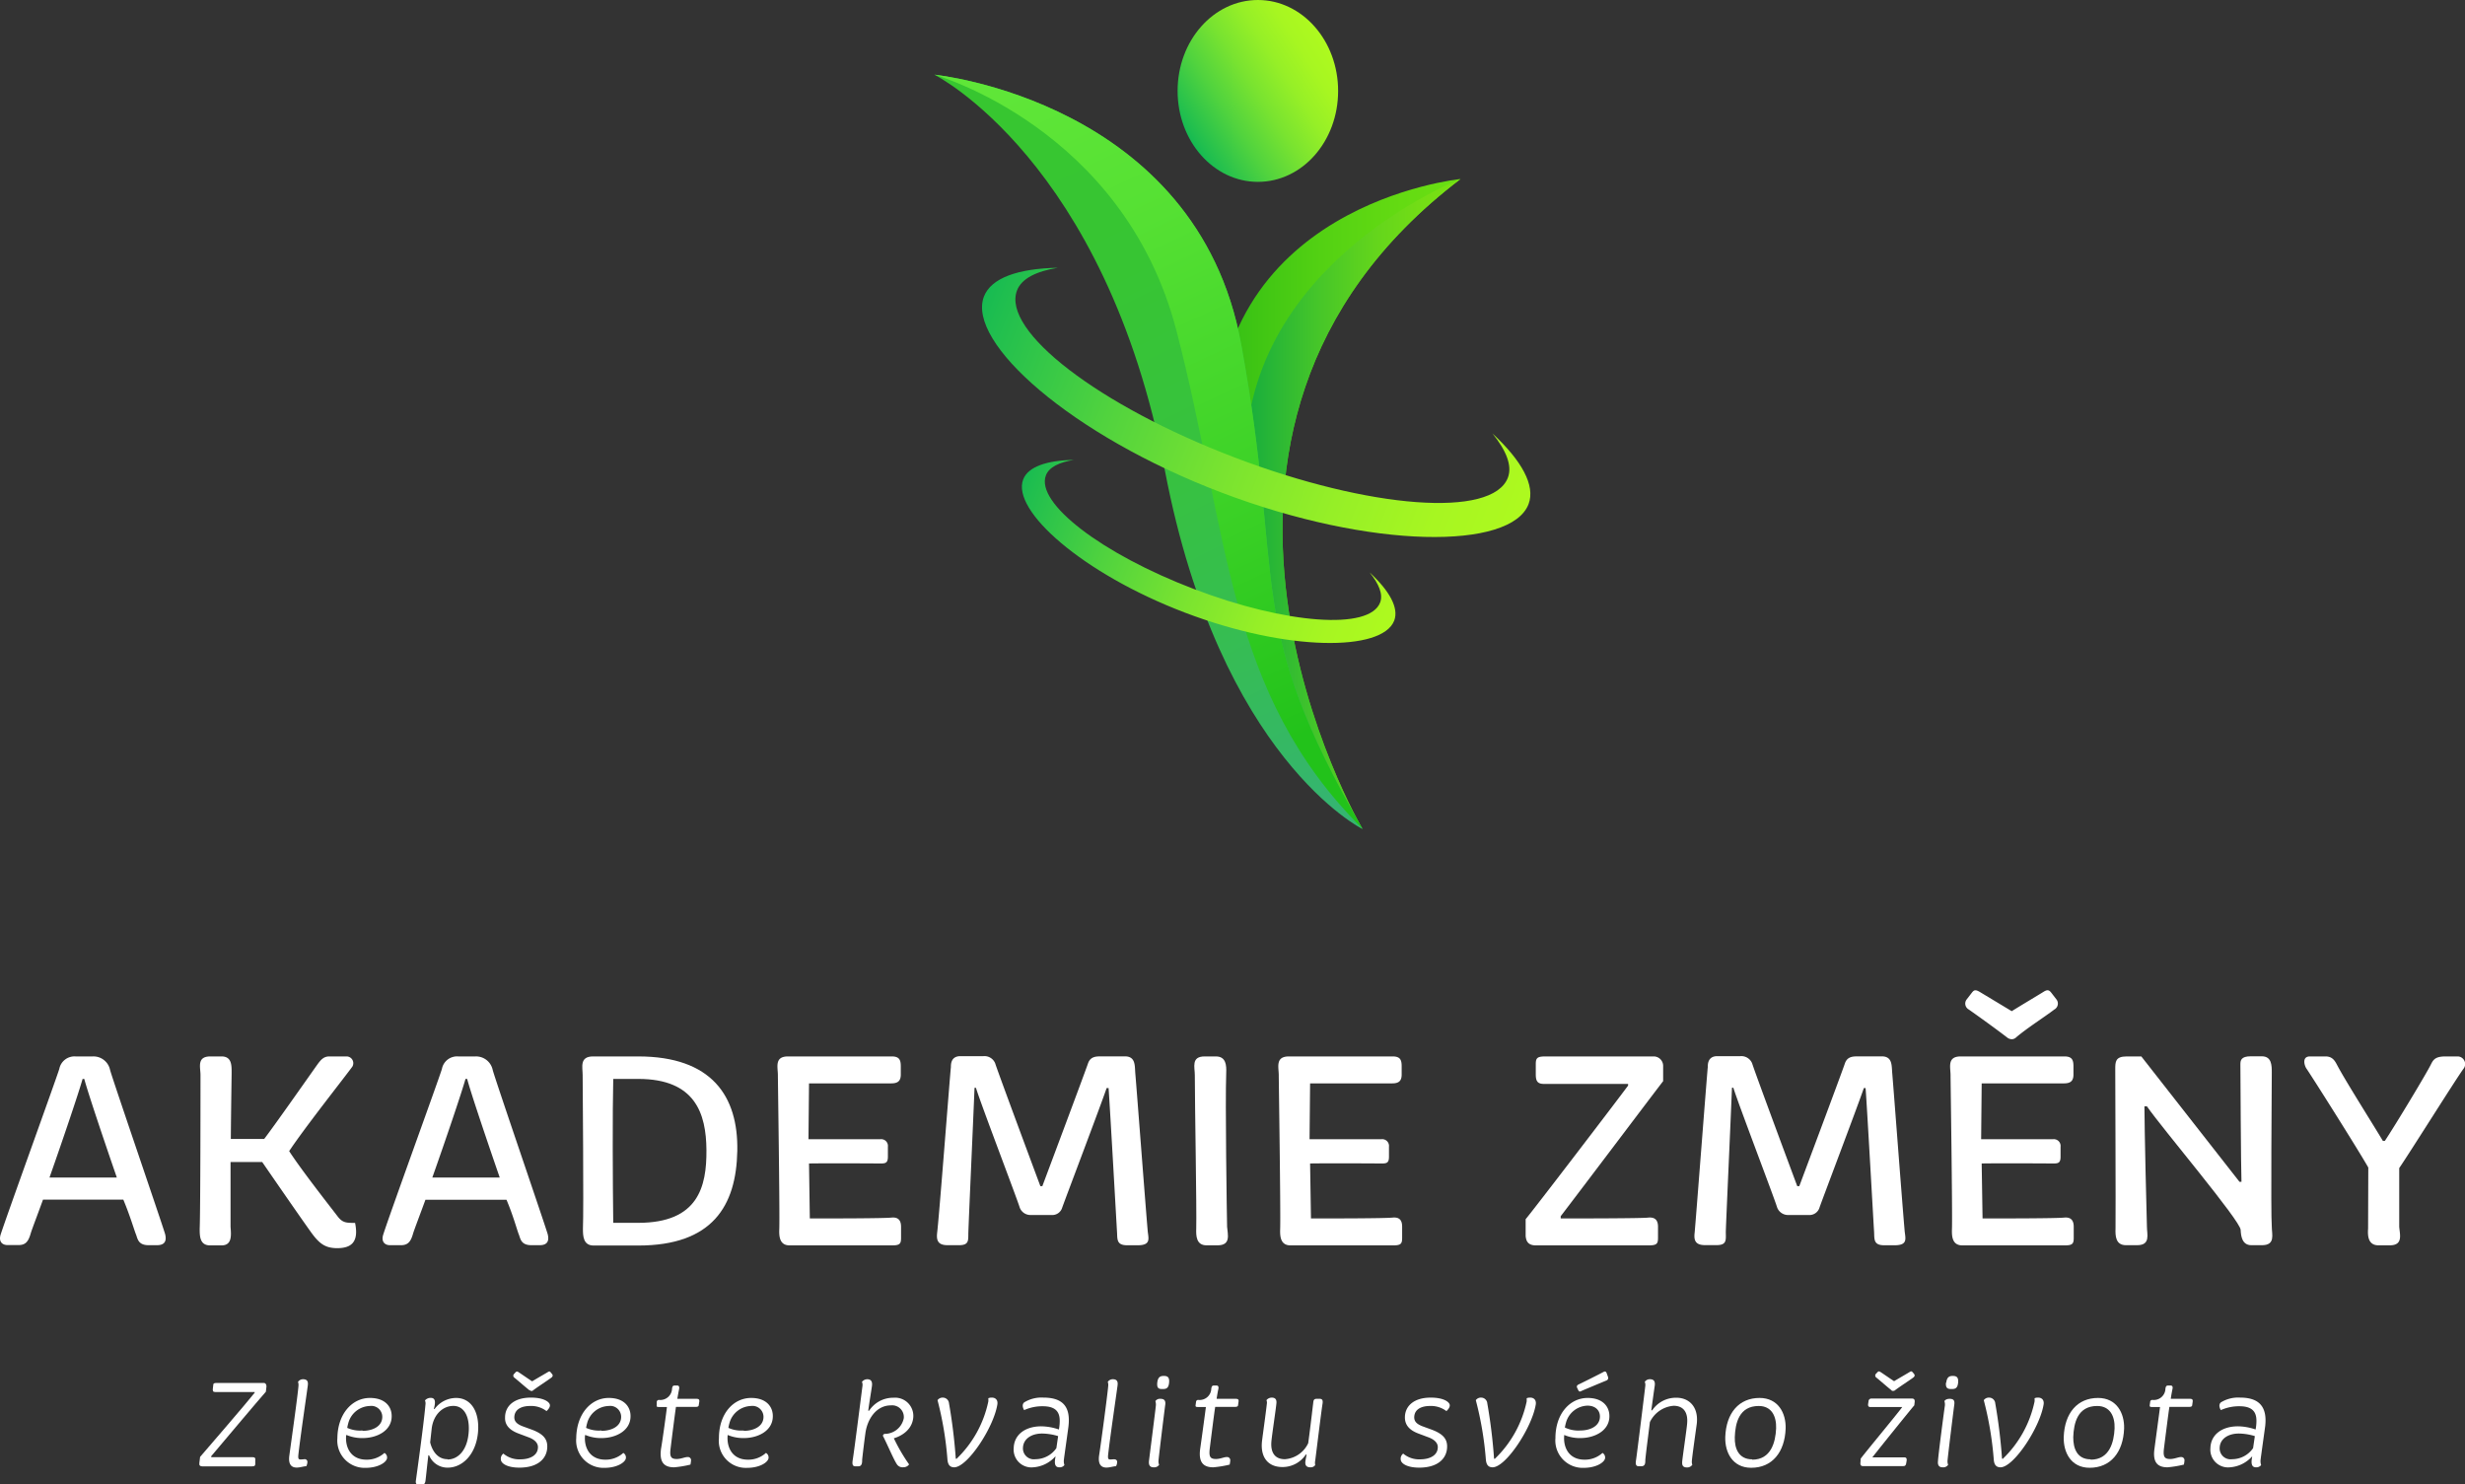 <svg xmlns="http://www.w3.org/2000/svg" xmlns:xlink="http://www.w3.org/1999/xlink" width="365.02" height="219.8" viewBox="0 0 365.02 219.8"><rect x="0" y="0" width="365.02" height="219.8" fill="#333333" stroke="none"/><defs><style>.a{fill:url(#a);}.b{fill:url(#b);}.c{fill:url(#c);}.d{fill:url(#d);}.e{fill:url(#e);}.f{fill:url(#f);}.g{fill:url(#g);}.h{fill:#fff;}</style><linearGradient id="a" x1="-297.95" y1="7.06" x2="-277.62" y2="20.15" gradientTransform="matrix(-1, 0, 0, 1, -101.73, 0)" gradientUnits="userSpaceOnUse"><stop offset="0" stop-color="#adf91f"/><stop offset="0.13" stop-color="#a7f621"/><stop offset="0.3" stop-color="#96ef27"/><stop offset="0.5" stop-color="#79e330"/><stop offset="0.72" stop-color="#51d33e"/><stop offset="0.96" stop-color="#1fbe4f"/><stop offset="1" stop-color="#15ba52"/></linearGradient><linearGradient id="b" x1="-318" y1="74.63" x2="-281.76" y2="74.63" gradientTransform="matrix(-1, 0, 0, 1, -101.73, 0)" gradientUnits="userSpaceOnUse"><stop offset="0" stop-color="#6adf12"/><stop offset="0.24" stop-color="#64db12"/><stop offset="0.57" stop-color="#53d113"/><stop offset="0.95" stop-color="#36c015"/><stop offset="1" stop-color="#32bd15"/></linearGradient><linearGradient id="c" x1="-318" y1="74.63" x2="-286.17" y2="74.63" gradientTransform="matrix(-1, 0, 0, 1, -101.73, 0)" gradientUnits="userSpaceOnUse"><stop offset="0" stop-color="#7ae112"/><stop offset="0.17" stop-color="#74de15"/><stop offset="0.4" stop-color="#63d51c"/><stop offset="0.66" stop-color="#46c629"/><stop offset="0.94" stop-color="#1fb13a"/><stop offset="1" stop-color="#16ac3e"/></linearGradient><linearGradient id="d" x1="-305.27" y1="115.3" x2="-253.92" y2="10.78" gradientTransform="matrix(-1, 0, 0, 1, -101.73, 0)" gradientUnits="userSpaceOnUse"><stop offset="0" stop-color="#35b570"/><stop offset="0.06" stop-color="#35b767"/><stop offset="0.27" stop-color="#36be4f"/><stop offset="0.49" stop-color="#37c23e"/><stop offset="0.72" stop-color="#37c533"/><stop offset="1" stop-color="#37c630"/></linearGradient><linearGradient id="e" x1="-299.38" y1="106.86" x2="-254.55" y2="11.47" gradientTransform="matrix(-1, 0, 0, 1, -101.73, 0)" gradientUnits="userSpaceOnUse"><stop offset="0" stop-color="#22c21a"/><stop offset="0.33" stop-color="#3bd126"/><stop offset="0.75" stop-color="#55e033"/><stop offset="1" stop-color="#5fe638"/></linearGradient><linearGradient id="f" x1="-404.27" y1="-37.76" x2="-317.97" y2="-37.76" gradientTransform="matrix(-0.93, -0.36, -0.36, 0.93, -166.07, -30.84)" xlink:href="#a"/><linearGradient id="g" x1="-391.8" y1="-15.58" x2="-333.04" y2="-15.58" gradientTransform="matrix(-0.93, -0.36, -0.36, 0.93, -166.07, -30.84)" xlink:href="#a"/></defs><title>Kreslicí plátno 1</title><path class="a" d="M174.38,13.47c0,7.43,5.32,13.46,11.89,13.46s11.88-6,11.88-13.46S192.83,0,186.27,0,174.38,6,174.38,13.47Z"/><path class="b" d="M216.27,26.51s-37.53,3.69-36.21,40.4,21.68,55.84,21.68,55.84S167.16,63.87,216.27,26.51Z"/><path class="c" d="M184.58,71.57c-2.61-31.8,31.69-45.06,31.69-45.06-49.12,37.36-14.52,96.24-14.52,96.24S187.19,103.36,184.58,71.57Z"/><path class="d" d="M201.74,122.75s-21.1-10.47-29.24-53.07c-8.78-45.94-34.13-58.62-34.13-58.62s38.82,3.87,45.42,39.87S184.05,92.12,201.74,122.75Z"/><path class="e" d="M138.37,11.06s38.82,3.87,45.42,39.87.26,41.19,18,71.82c-20.37-20.23-19.78-43.89-27.6-73.86S138.37,11.06,138.37,11.06Z"/><path class="f" d="M156.65,39.65c-3.14.51-5.37,1.57-6.05,3.36-2.29,6,12.13,17.07,32.2,24.72s38.2,9,40.49,3c.68-1.8-.28-4.07-2.29-6.55,4.31,4,6.4,7.7,5.35,10.47-2.58,6.76-23.24,6.75-45.51-1.73s-37.71-22.22-35.14-29C146.76,41.14,150.78,39.76,156.65,39.65Z"/><path class="g" d="M159,68.1c-2.14.35-3.66,1.07-4.12,2.29-1.56,4.09,8.26,11.62,21.92,16.83s26,6.11,27.57,2c.47-1.22-.19-2.77-1.55-4.46,2.93,2.72,4.35,5.25,3.64,7.13-1.76,4.61-15.83,4.6-31-1.18S149.76,75.6,151.51,71C152.23,69.11,155,68.17,159,68.1Z"/><path class="h" d="M8.78,158.28a2.29,2.29,0,0,1,2.41-1.85h2.54a2.51,2.51,0,0,1,2.57,2c.34,1.31,7.61,22.49,8.15,24.3.29,1.15-.17,1.65-1.21,1.65H22c-1.58,0-1.62-1-1.87-1.61s-.87-2.75-1.87-5.14H6.37c-.91,2.51-1.66,4.44-1.82,5-.34,1.19-.75,1.73-1.79,1.73H1.1c-.79,0-1.33-.54-1-1.57C1,180,8.33,159.76,8.78,158.28Zm8.52,16.08c-2-5.79-4.32-12.7-4.82-14.6h-.25c-.54,1.94-2.87,8.85-4.9,14.6Z"/><path class="h" d="M29.69,159.19c0-1.15-.58-2.76,1.46-2.76h1.66c1.53,0,1.49,1.36,1.49,2.43,0,.53-.08,5-.12,9.79h4.94c1.46-1.89,6.82-9.54,7.94-11.11.46-.61.87-1.11,1.7-1.11H51.3a1,1,0,0,1,.87,1.52c-1.33,1.81-7.06,9.05-9.35,12.5,1.83,2.84,6.4,8.64,7.15,9.63s1.28,1,2.61,1c.59,2.87-.58,3.74-2.65,3.74-1.79,0-2.66-.7-3.83-2.3-1.66-2.31-6-8.6-7.27-10.45H34.14c0,4.61,0,8.84,0,9.58.08,1.15.29,2.76-1.33,2.76h-1.7c-1.54,0-1.54-1.4-1.54-2.47C29.69,179.21,29.69,160,29.69,159.19Z"/><path class="h" d="M65.44,158.28a2.28,2.28,0,0,1,2.41-1.85h2.53a2.52,2.52,0,0,1,2.58,2c.33,1.31,7.6,22.49,8.14,24.3.29,1.15-.16,1.65-1.2,1.65H78.69c-1.58,0-1.62-1-1.87-1.61S76,180,75,177.65H63c-.92,2.51-1.66,4.44-1.83,5-.33,1.19-.75,1.73-1.79,1.73H57.75c-.79,0-1.33-.54-1-1.57C57.63,180,65,159.76,65.44,158.28ZM74,174.36c-2-5.79-4.33-12.7-4.82-14.6h-.25c-.54,1.94-2.87,8.85-4.91,14.6Z"/><path class="h" d="M86.28,159.19c0-1.15-.5-2.76,1.54-2.76h6.69c10.84,0,14.83,5.84,14.67,14s-3.7,14-14.67,14H87.9c-1.53,0-1.58-1.4-1.58-2.47C86.45,179.21,86.28,160,86.28,159.19Zm8.23,21.88c8.89,0,10.14-5.35,10.1-10.78s-1.67-10.53-10.1-10.53h-3.7c-.12,4.65-.08,15.47,0,21.31Z"/><path class="h" d="M115.19,159.19c0-1.15-.54-2.76,1.49-2.76h15.38c1.16,0,1.33.58,1.33,1.48v1.2c0,.94-.42,1.31-1.42,1.31H119.8l-.08,8.27c3.36,0,9.59,0,10.63,0a1,1,0,0,1,1.13,1.11v1.48c0,.86-.3,1-1,1-1.21,0-7.19-.05-10.68,0l.12,8.14c3.33,0,10.89,0,12.14-.13.95-.08,1.37.42,1.37,1.36v1.65c0,.9-.21,1.11-1.37,1.11H116.93c-1.53,0-1.58-1.4-1.53-2.47C115.48,179.21,115.19,160,115.19,159.19Z"/><path class="h" d="M140.81,158c0-.41,0-1.61,1.41-1.61h3.41a1.71,1.71,0,0,1,1.74,1.07c.5,1.57,6.69,18.18,6.69,18.18h.29s6.23-16.61,6.78-18.22c.37-1,1.2-1,2-1h3.45c1.58,0,1.45,1.36,1.53,2.43.25,2.92,1.46,18.92,1.83,23.28.08,1.15.62,2.26-1.45,2.26H166.9c-1.66,0-1.41-1-1.5-2.1-.08-1.36-1-17.77-1.24-21.18h-.29c-.83,2.47-6.15,16.49-6.57,17.68a1.53,1.53,0,0,1-1.37,1.12h-3.36A1.69,1.69,0,0,1,151,178.8c-.42-1.39-5.82-15.5-6.48-17.72h-.21c-.21,5.22-.83,18.84-.91,21.3-.05,1.19.2,2-1.38,2h-1.7c-1.54,0-1.66-.83-1.54-1.89C139.1,179.79,140.64,159.6,140.81,158Z"/><path class="h" d="M176.93,159.19c0-1.15-.58-2.76,1.45-2.76h1.67c1.53,0,1.57,1.36,1.53,2.43-.16,4.32.09,21.06.13,22.78.08,1.15.62,2.76-1.42,2.76h-1.62c-1.53,0-1.57-1.4-1.53-2.47C177.22,179.21,176.93,163.34,176.93,159.19Z"/><path class="h" d="M189.36,159.19c0-1.15-.54-2.76,1.5-2.76h15.37c1.17,0,1.33.58,1.33,1.48v1.2c0,.94-.41,1.31-1.41,1.31H194l-.08,8.27c3.37,0,9.6,0,10.64,0a1,1,0,0,1,1.12,1.11v1.48c0,.86-.29,1-1,1-1.2,0-7.19-.05-10.68,0l.13,8.14c3.32,0,10.88,0,12.13-.13,1-.08,1.37.42,1.37,1.36v1.65c0,.9-.21,1.11-1.37,1.11H191.11c-1.54,0-1.58-1.4-1.54-2.47C189.65,179.21,189.36,160,189.36,159.19Z"/><path class="h" d="M225.92,180.53c1.33-1.6,12.84-16.65,15.17-19.78v-.25H228.62c-1,0-1.2-.49-1.2-1.43v-1.53c0-.9.25-1.11,1.45-1.11h16a1.4,1.4,0,0,1,1.41,1.44v2.22c-2.53,3.29-10.51,13.9-15.17,20v.33c2,0,12.22,0,13-.13,1-.08,1.41.42,1.41,1.36v1.65c0,.9-.21,1.11-1.45,1.11H227.46c-1,0-1.46-.42-1.54-1.4Z"/><path class="h" d="M252.89,158c0-.41,0-1.61,1.41-1.61h3.41a1.73,1.73,0,0,1,1.75,1.07c.49,1.57,6.68,18.18,6.68,18.18h.3s6.23-16.61,6.77-18.22c.37-1,1.2-1,2-1h3.45c1.58,0,1.45,1.36,1.54,2.43.25,2.92,1.45,18.92,1.83,23.28.08,1.15.62,2.26-1.46,2.26H279c-1.66,0-1.41-1-1.49-2.1-.09-1.36-1-17.77-1.25-21.18H276c-.83,2.47-6.15,16.49-6.56,17.68a1.55,1.55,0,0,1-1.38,1.12h-3.36a1.72,1.72,0,0,1-1.54-1.12c-.41-1.39-5.81-15.5-6.48-17.72h-.21c-.2,5.22-.83,18.84-.91,21.3,0,1.19.21,2-1.37,2h-1.71c-1.53,0-1.66-.83-1.53-1.89C251.19,179.79,252.73,159.6,252.89,158Z"/><path class="h" d="M288.84,159.19c0-1.15-.54-2.76,1.5-2.76h15.37c1.16,0,1.33.58,1.33,1.48v1.2c0,.94-.42,1.31-1.41,1.31H293.45l-.08,8.27c3.36,0,9.6,0,10.64,0a1,1,0,0,1,1.12,1.11v1.48c0,.86-.29,1-1,1-1.21,0-7.19-.05-10.68,0l.13,8.14c3.32,0,10.88,0,12.13-.13.95-.08,1.37.42,1.37,1.36v1.65c0,.9-.21,1.11-1.37,1.11H290.59c-1.54,0-1.58-1.4-1.54-2.47C289.13,179.21,288.84,160,288.84,159.19Zm8.35-5.59c-1.78-1.36-3.95-2.92-5.65-4.12a1,1,0,0,1-.29-1.52l.54-.7c.42-.53.54-.86,1.33-.41l4.78,2.88c1.37-.86,4-2.42,4.73-2.88s.92-.12,1.33.41l.54.7a1,1,0,0,1-.29,1.52c-1.58,1.2-4,2.72-5.65,4.12a.92.92,0,0,1-.66.28A1.12,1.12,0,0,1,297.19,153.6Z"/><path class="h" d="M313.23,158.37c0-1.15,0-1.94,1.7-1.94h2.16L331.63,175h.29c-.08-1.85-.16-17-.16-17.39,0-.58.08-1.2,1.54-1.2h1.62c1.49,0,1.49,1.36,1.49,2.43s-.16,21.06,0,22.78c0,1.15.58,2.76-1.45,2.76h-1.58c-1.37,0-1.54-1.36-1.58-2.26,0-1.32-11.68-15.1-13.88-18.3h-.37c0,2.75.33,17.14.37,17.8,0,1.15.58,2.76-1.45,2.76h-1.66c-1.54,0-1.58-1.4-1.54-2.47C313.31,179.21,313.23,159.19,313.23,158.37Z"/><path class="h" d="M350.7,172.88c-1.54-2.71-8.56-13.81-9.18-14.68-.29-.45-.67-1.77.54-1.77h2.32c1.13,0,1.46.83,1.79,1.44,1.33,2.47,5.32,8.76,6.69,11.07h.29c1.54-2.31,6.32-10.24,6.86-11.4.33-.65.66-1.11,2.12-1.11H364a1.13,1.13,0,0,1,.84,1.77c-.92,1.19-8.11,12.67-9.56,14.76,0,1.24,0,7.74,0,8.68.08,1.15.63,2.76-1.41,2.76h-1.66c-1.54,0-1.62-1.4-1.54-2.47Z"/><path class="h" d="M29.63,215.73c.48-.56,7-8.11,8.08-9.5v-.11H31.84c-.31,0-.36-.18-.32-.51l.05-.43c0-.33.11-.4.49-.4h7c.28,0,.39.22.4.51l-.09.79c-1.37,1.56-5.64,6.64-8.09,9.54l0,.15c.86,0,5.65,0,6.14,0,.31,0,.44.14.38.47l0,.51c0,.3-.11.38-.5.38H29.94c-.31,0-.47-.15-.42-.49Z"/><path class="h" d="M44.2,205.19a1.41,1.41,0,0,0-.07-.57.89.89,0,0,1,.75-.39c.75,0,.76.51.69,1-.22,1.65-1.08,7.44-1.39,10.21-.07.78.11.69.83.64a.4.4,0,0,1,.51.43,1.37,1.37,0,0,1-.17.6c-.36,0-.91.2-1.42.2-.9,0-1.25-.64-1.08-1.81C43.05,214,44.11,206.53,44.2,205.19Z"/><path class="h" d="M54.78,207c2.33,0,3.24,1.37,3.22,2.71,0,2.14-2.17,3.23-4.29,3.23a5.86,5.86,0,0,1-2.4-.46l-.05.06c-.17,1.83.73,3.6,3,3.6a3.85,3.85,0,0,0,2.67-1,.78.78,0,0,1,.38.8c-.11.63-1.35,1.41-3.16,1.41a4.05,4.05,0,0,1-4.19-4.4C50,209.32,52.17,207,54.78,207Zm-1.09,4.87c1.44,0,2.92-.62,2.92-2.08a1.62,1.62,0,0,0-1.84-1.6,3.41,3.41,0,0,0-3.2,2.56,6.17,6.17,0,0,0-.15.68A4.58,4.58,0,0,0,53.69,211.82Z"/><path class="h" d="M63,208a1.13,1.13,0,0,0-.07-.63,1.08,1.08,0,0,1,.86-.38c.77,0,.69.76.45,1.65h.11A4,4,0,0,1,67.52,207c2.31,0,3.53,2.15,3.26,5.12-.31,3.28-2.32,5.2-4.48,5.2a2.93,2.93,0,0,1-2.76-1.83h-.11c-.18,1.52-.35,3.2-.42,3.75s-.31.61-.6.61H62c-.34,0-.47-.2-.42-.58S62.75,210.93,63,208Zm3.29,8.11c1.5,0,3-1.34,3.13-4.31.09-2.22-.79-3.62-2.29-3.62s-2.92,1.2-3.2,3.32l-.23,2.08C63.8,214,64.34,216.07,66.28,216.07Z"/><path class="h" d="M74.54,215.24a3.62,3.62,0,0,0,2.49.85c1.48,0,2.63-.6,2.63-1.81,0-.65-.55-1.16-1.46-1.48l-1.41-.53c-1.2-.45-2.05-1.16-2-2.39,0-1.65,1.3-2.93,3.82-2.93,1.89,0,2.67.61,2.8,1s-.28.81-.48,1a3.72,3.72,0,0,0-2.44-.76c-1,0-2.29.33-2.33,1.67,0,.63.39,1,1.19,1.32l1.48.54c1.37.53,2.23,1.2,2.21,2.48,0,1.69-1.29,3.12-4.13,3.12-1.84,0-2.72-.64-2.74-1.2A.93.93,0,0,1,74.54,215.24Zm3.86-9.38c-.77-.61-1.59-1.35-2.25-1.88a.35.35,0,0,1,0-.56l.16-.18c.16-.18.26-.2.49-.05s1.39.95,2,1.35c.67-.41,2.1-1.23,2.36-1.39s.33,0,.45.14l.15.18c.16.2.07.4-.15.55-.71.52-1.77,1.19-2.65,1.84a.33.33,0,0,1-.49,0Z"/><path class="h" d="M90.15,207c2.32,0,3.24,1.37,3.22,2.71,0,2.14-2.17,3.23-4.29,3.23a5.86,5.86,0,0,1-2.4-.46l-.05.06c-.17,1.83.73,3.6,3,3.6a3.85,3.85,0,0,0,2.67-1,.78.78,0,0,1,.38.8c-.11.63-1.35,1.41-3.16,1.41a4.05,4.05,0,0,1-4.19-4.4C85.38,209.32,87.54,207,90.15,207Zm-1.09,4.87c1.44,0,2.92-.62,2.92-2.08a1.62,1.62,0,0,0-1.84-1.6,3.41,3.41,0,0,0-3.2,2.56,6.17,6.17,0,0,0-.15.68A4.58,4.58,0,0,0,89.06,211.82Z"/><path class="h" d="M98.76,208.34H97.59c-.33,0-.38-.05-.34-.32l0-.42a.32.32,0,0,1,.33-.31,1.74,1.74,0,0,0,1.94-1.7c.05-.23.07-.43.4-.43h.35c.27,0,.36.18.29.54s-.2,1.05-.26,1.43c.24,0,1.94,0,2.84,0,.36,0,.43.13.42.38l-.08.51c0,.14-.07.3-.38.3h-3c-.14.91-.64,4.84-.8,6.18-.15,1.19.05,1.54.91,1.54.64,0,1.19-.29,1.61-.29a.46.46,0,0,1,.51.5,3.87,3.87,0,0,1-.09.62,15.69,15.69,0,0,1-2.41.4c-1.46,0-2.23-.71-1.94-2.77C98.09,213.41,98.73,208.71,98.76,208.34Z"/><path class="h" d="M111.23,207c2.32,0,3.23,1.37,3.21,2.71,0,2.14-2.17,3.23-4.29,3.23a5.92,5.92,0,0,1-2.4-.46l0,.06c-.16,1.83.73,3.6,3,3.6a3.85,3.85,0,0,0,2.67-1,.76.76,0,0,1,.38.8c-.11.63-1.35,1.41-3.16,1.41a4,4,0,0,1-4.18-4.4C106.46,209.32,108.61,207,111.23,207Zm-1.1,4.87c1.44,0,2.93-.62,2.93-2.08a1.63,1.63,0,0,0-1.85-1.6,3.43,3.43,0,0,0-3.2,2.56,6.17,6.17,0,0,0-.15.68A4.66,4.66,0,0,0,110.13,211.82Z"/><path class="h" d="M127.72,205.19a1.14,1.14,0,0,0-.08-.57,1,1,0,0,1,.79-.39c.69,0,.75.53.69,1s-.44,2.75-.55,3.66h.13a4.25,4.25,0,0,1,3.59-1.92,2.7,2.7,0,0,1,2.94,3c-.28,2.37-2.87,3-2.87,3a26.47,26.47,0,0,0,2.26,3.87,1,1,0,0,1-.84.42,1,1,0,0,1-1-.49c-.47-.71-1.48-3.11-2.06-4.2l.2-.25a2.89,2.89,0,0,0,2.91-2.3,1.73,1.73,0,0,0-1.9-1.92c-2.2,0-3.53,2.08-3.79,4.2-.11.78-.34,2.62-.47,3.82,0,.4,0,1-.55,1h-.49c-.46,0-.42-.49-.37-.87C126.44,215.28,127.68,205.48,127.72,205.19Z"/><path class="h" d="M138.83,207.33a.93.93,0,0,1,.82-.38.92.92,0,0,1,.88.85,79.12,79.12,0,0,1,1,8.16l.09.08a16.46,16.46,0,0,0,4.73-8.51,2.89,2.89,0,0,0,0-.49,1.32,1.32,0,0,1,.55-.09c.44,0,.93.29.78,1.07-.58,3.44-4.44,9.25-6.38,9.25-.65,0-.93-.4-1-1.13A49.79,49.79,0,0,0,138.83,207.33Z"/><path class="h" d="M154.15,211.2a8.29,8.29,0,0,1,2.65.47,6.24,6.24,0,0,0,.11-.83c.09-1.27-.11-2.61-2.49-2.61a6.56,6.56,0,0,0-2.76.57c-.07-.09-.44-.75,0-1.14a4.87,4.87,0,0,1,2.87-.71c3.06,0,4,1.57,3.69,4.25-.1.84-.67,4.75-.69,5.07a1.92,1.92,0,0,0,.09.67.87.87,0,0,1-.77.33c-.75,0-.71-.8-.54-1.58h-.06a4.83,4.83,0,0,1-3.23,1.58,2.63,2.63,0,0,1-2.91-2.84C150.16,212.45,151.79,211.22,154.15,211.2Zm-.83,4.87a3.78,3.78,0,0,0,3.11-1.64l.26-1.78a8.37,8.37,0,0,0-2.38-.38c-1.53,0-2.79.76-2.83,2.14A1.61,1.61,0,0,0,153.32,216.07Z"/><path class="h" d="M164.11,205.19a1.41,1.41,0,0,0-.07-.57.89.89,0,0,1,.75-.39c.75,0,.76.51.69,1-.22,1.65-1.08,7.44-1.39,10.21-.07.78.11.69.82.64.28,0,.52.07.52.43a1.37,1.37,0,0,1-.17.6c-.37,0-.91.2-1.42.2-.9,0-1.25-.64-1.08-1.81C163,214,164,206.53,164.11,205.19Z"/><path class="h" d="M171.16,208.14a1.6,1.6,0,0,0-.07-.67.81.81,0,0,1,.77-.34c.53,0,.78.26.69.89s-1,8-1,8.31a1.44,1.44,0,0,0,.09.57.86.86,0,0,1-.82.37c-.61,0-.73-.42-.68-.93C170.23,215.6,171.11,208.71,171.16,208.14Zm.21-3.4c.09-.85.47-1,.95-1s.89.1.8,1-.49.94-1,.94S171.29,205.59,171.37,204.74Z"/><path class="h" d="M178.57,208.34H177.4c-.33,0-.39-.05-.35-.32l.06-.42a.31.31,0,0,1,.32-.31,1.73,1.73,0,0,0,1.94-1.7c.06-.23.07-.43.4-.43h.35c.28,0,.37.18.29.54s-.2,1.05-.25,1.43c.24,0,1.94,0,2.83,0,.37,0,.44.13.42.38l-.07.51c0,.14-.07.3-.39.3h-3c-.15.91-.64,4.84-.81,6.18-.14,1.19.06,1.54.92,1.54.64,0,1.18-.29,1.6-.29a.47.47,0,0,1,.52.5,3.87,3.87,0,0,1-.09.62,16.08,16.08,0,0,1-2.42.4c-1.46,0-2.23-.71-1.94-2.77C177.89,213.41,178.53,208.71,178.57,208.34Z"/><path class="h" d="M187.6,207.84a1,1,0,0,0-.06-.51,1,1,0,0,1,.77-.38c.57,0,.73.31.71.76-.05.74-.67,4.78-.75,5.74-.14,1.63.51,2.62,2,2.62a4.13,4.13,0,0,0,3.45-2.37c.19-1.32.53-4.16.71-5.7.08-.47,0-.87.52-.87h.49c.49,0,.46.42.38.87-.27,1.83-1,7.86-1.06,8.27a1.61,1.61,0,0,0,0,.67.81.81,0,0,1-.73.33c-.75,0-.79-.53-.71-1s.13-.67.16-.89h-.11a4.13,4.13,0,0,1-3.47,1.85c-2.17,0-3.34-1.5-3-4C187.07,211.89,187.41,209.5,187.6,207.84Z"/><path class="h" d="M207.79,215.24a3.62,3.62,0,0,0,2.49.85c1.48,0,2.63-.6,2.63-1.81,0-.65-.55-1.16-1.46-1.48l-1.41-.53c-1.2-.45-2-1.16-2-2.39,0-1.65,1.3-2.93,3.82-2.93,1.89,0,2.67.61,2.8,1s-.27.81-.47,1a3.77,3.77,0,0,0-2.45-.76c-1,0-2.29.33-2.32,1.67,0,.63.38,1,1.18,1.32l1.48.54c1.37.53,2.23,1.2,2.21,2.48,0,1.69-1.29,3.12-4.13,3.12-1.84,0-2.72-.64-2.74-1.2A.93.93,0,0,1,207.79,215.24Z"/><path class="h" d="M218.54,207.33a.93.93,0,0,1,.82-.38.92.92,0,0,1,.88.85,79.12,79.12,0,0,1,1,8.16l.09.08a16.54,16.54,0,0,0,4.74-8.51,3.83,3.83,0,0,0,0-.49,1.36,1.36,0,0,1,.55-.09c.44,0,.93.29.79,1.07-.59,3.44-4.44,9.25-6.38,9.25-.66,0-.93-.4-1-1.13A49.79,49.79,0,0,0,218.54,207.33Z"/><path class="h" d="M235.1,207c2.32,0,3.24,1.37,3.22,2.71,0,2.14-2.18,3.23-4.3,3.23a5.84,5.84,0,0,1-2.39-.46l0,.06c-.17,1.83.73,3.6,3,3.6a3.85,3.85,0,0,0,2.67-1,.78.78,0,0,1,.38.8c-.11.63-1.35,1.41-3.16,1.41a4.05,4.05,0,0,1-4.19-4.4C230.33,209.32,232.49,207,235.1,207ZM234,211.82c1.44,0,2.92-.62,2.92-2.08,0-.89-.66-1.6-1.85-1.6a3.41,3.41,0,0,0-3.19,2.56,6.17,6.17,0,0,0-.15.68A4.58,4.58,0,0,0,234,211.82Zm-.42-6.25c-.17-.3-.06-.47.27-.61.79-.38,2.85-1.41,3.56-1.79.26-.15.39-.11.5.14l.2.56a.4.4,0,0,1-.24.55c-.27.11-3.45,1.43-3.73,1.57s-.34,0-.44-.16Z"/><path class="h" d="M243.64,205.19a1.19,1.19,0,0,0-.08-.57.88.88,0,0,1,.79-.39c.71,0,.75.53.68,1s-.35,2.46-.5,3.6h.13a4.23,4.23,0,0,1,3.6-1.86c1.81,0,3.29,1.3,3,3.86-.07.54-.73,5.15-.73,5.55a1.25,1.25,0,0,0,.07.51.9.9,0,0,1-.79.4c-.69,0-.73-.42-.71-.84s.68-4.92.73-5.64c.15-1.56-.45-2.65-2-2.65a4.27,4.27,0,0,0-3.51,2.41c-.27,2.19-.62,4.83-.68,5.63,0,.4,0,.91-.58.91h-.42c-.48,0-.44-.49-.38-.87C242.41,215.28,243.62,205.46,243.64,205.19Z"/><path class="h" d="M260.56,207c2.74,0,3.93,2.23,3.86,4.54-.13,3.5-2,5.8-5.1,5.8-2.74,0-3.91-2.25-3.84-4.57C255.61,209.23,257.51,207,260.56,207Zm-1.09,9.14c2.79,0,3.45-2.59,3.54-4.63.06-1.8-.67-3.32-2.57-3.32-2.93,0-3.48,2.56-3.55,4.62C256.84,214.5,257.48,216.09,259.47,216.09Z"/><path class="h" d="M275.53,216c.2-.35,5.72-7,6.16-7.66-.27,0-4.6,0-4.75,0s-.35-.06-.31-.42l.07-.47a.41.41,0,0,1,.42-.36h6c.33,0,.46.18.4.58l-.05.43c-.27.28-5.45,6.7-6.21,7.7.71,0,4.14,0,4.71,0,.15,0,.42,0,.37.47l-.06.36c-.07.46-.27.46-.51.46h-5.92c-.28,0-.4-.17-.35-.55Zm4.54-10.16c-.77-.61-1.59-1.35-2.25-1.88a.36.36,0,0,1,0-.56l.17-.18c.16-.18.25-.2.49-.05s1.39.95,2,1.35c.67-.41,2.1-1.23,2.35-1.39s.33,0,.46.14l.15.18c.16.2.07.4-.15.55-.71.52-1.77,1.19-2.65,1.84a.36.36,0,0,1-.26.11A.33.33,0,0,1,280.07,205.86Z"/><path class="h" d="M288,208.14a1.6,1.6,0,0,0-.07-.67s.16-.34.77-.34.78.26.69.89-1,8-1,8.31a1.44,1.44,0,0,0,.09.57.86.86,0,0,1-.82.37c-.61,0-.74-.42-.68-.93C287,215.6,287.91,208.71,288,208.14Zm.2-3.4c.1-.85.48-1,.95-1s.9.1.81,1-.5.94-1,.94S288.09,205.59,288.16,204.74Z"/><path class="h" d="M293.76,207.33a.93.93,0,0,1,.82-.38.92.92,0,0,1,.88.85,79.12,79.12,0,0,1,1,8.16l.09.08a16.46,16.46,0,0,0,4.73-8.51,2.89,2.89,0,0,0,0-.49,1.32,1.32,0,0,1,.55-.09c.44,0,.93.29.78,1.07-.58,3.44-4.44,9.25-6.37,9.25-.66,0-.94-.4-1-1.13A49.79,49.79,0,0,0,293.76,207.33Z"/><path class="h" d="M310.68,207c2.74,0,3.93,2.23,3.86,4.54-.13,3.5-2,5.8-5.1,5.8-2.74,0-3.91-2.25-3.84-4.57C305.73,209.23,307.63,207,310.68,207Zm-1.09,9.14c2.79,0,3.45-2.59,3.54-4.63.06-1.8-.67-3.32-2.58-3.32-2.92,0-3.47,2.56-3.54,4.62C307,214.5,307.59,216.09,309.59,216.09Z"/><path class="h" d="M319.86,208.34h-1.17c-.33,0-.38-.05-.35-.32l.06-.42a.31.31,0,0,1,.33-.31,1.72,1.72,0,0,0,1.93-1.7c.06-.23.08-.43.41-.43h.34c.28,0,.37.18.29.54s-.2,1.05-.25,1.43c.24,0,1.94,0,2.83,0,.37,0,.44.13.42.38l-.07.51c0,.14-.07.3-.38.3h-3c-.15.91-.64,4.84-.81,6.18-.14,1.19.06,1.54.92,1.54.64,0,1.19-.29,1.61-.29a.47.47,0,0,1,.51.5,3.87,3.87,0,0,1-.09.62,15.85,15.85,0,0,1-2.42.4c-1.46,0-2.23-.71-1.93-2.77C319.18,213.41,319.82,208.71,319.86,208.34Z"/><path class="h" d="M331.36,211.2a8.34,8.34,0,0,1,2.65.47,6.24,6.24,0,0,0,.11-.83c.09-1.27-.11-2.61-2.49-2.61a6.56,6.56,0,0,0-2.76.57c-.07-.09-.44-.75,0-1.14a4.87,4.87,0,0,1,2.87-.71c3,0,4,1.57,3.69,4.25-.11.84-.67,4.75-.69,5.07a1.92,1.92,0,0,0,.09.67.88.88,0,0,1-.77.33c-.75,0-.71-.8-.55-1.58h-.05a4.83,4.83,0,0,1-3.24,1.58,2.62,2.62,0,0,1-2.9-2.84C327.37,212.45,329,211.22,331.36,211.2Zm-.83,4.87a3.78,3.78,0,0,0,3.11-1.64l.26-1.78a8.37,8.37,0,0,0-2.38-.38c-1.53,0-2.8.76-2.83,2.14A1.61,1.61,0,0,0,330.53,216.07Z"/></svg>